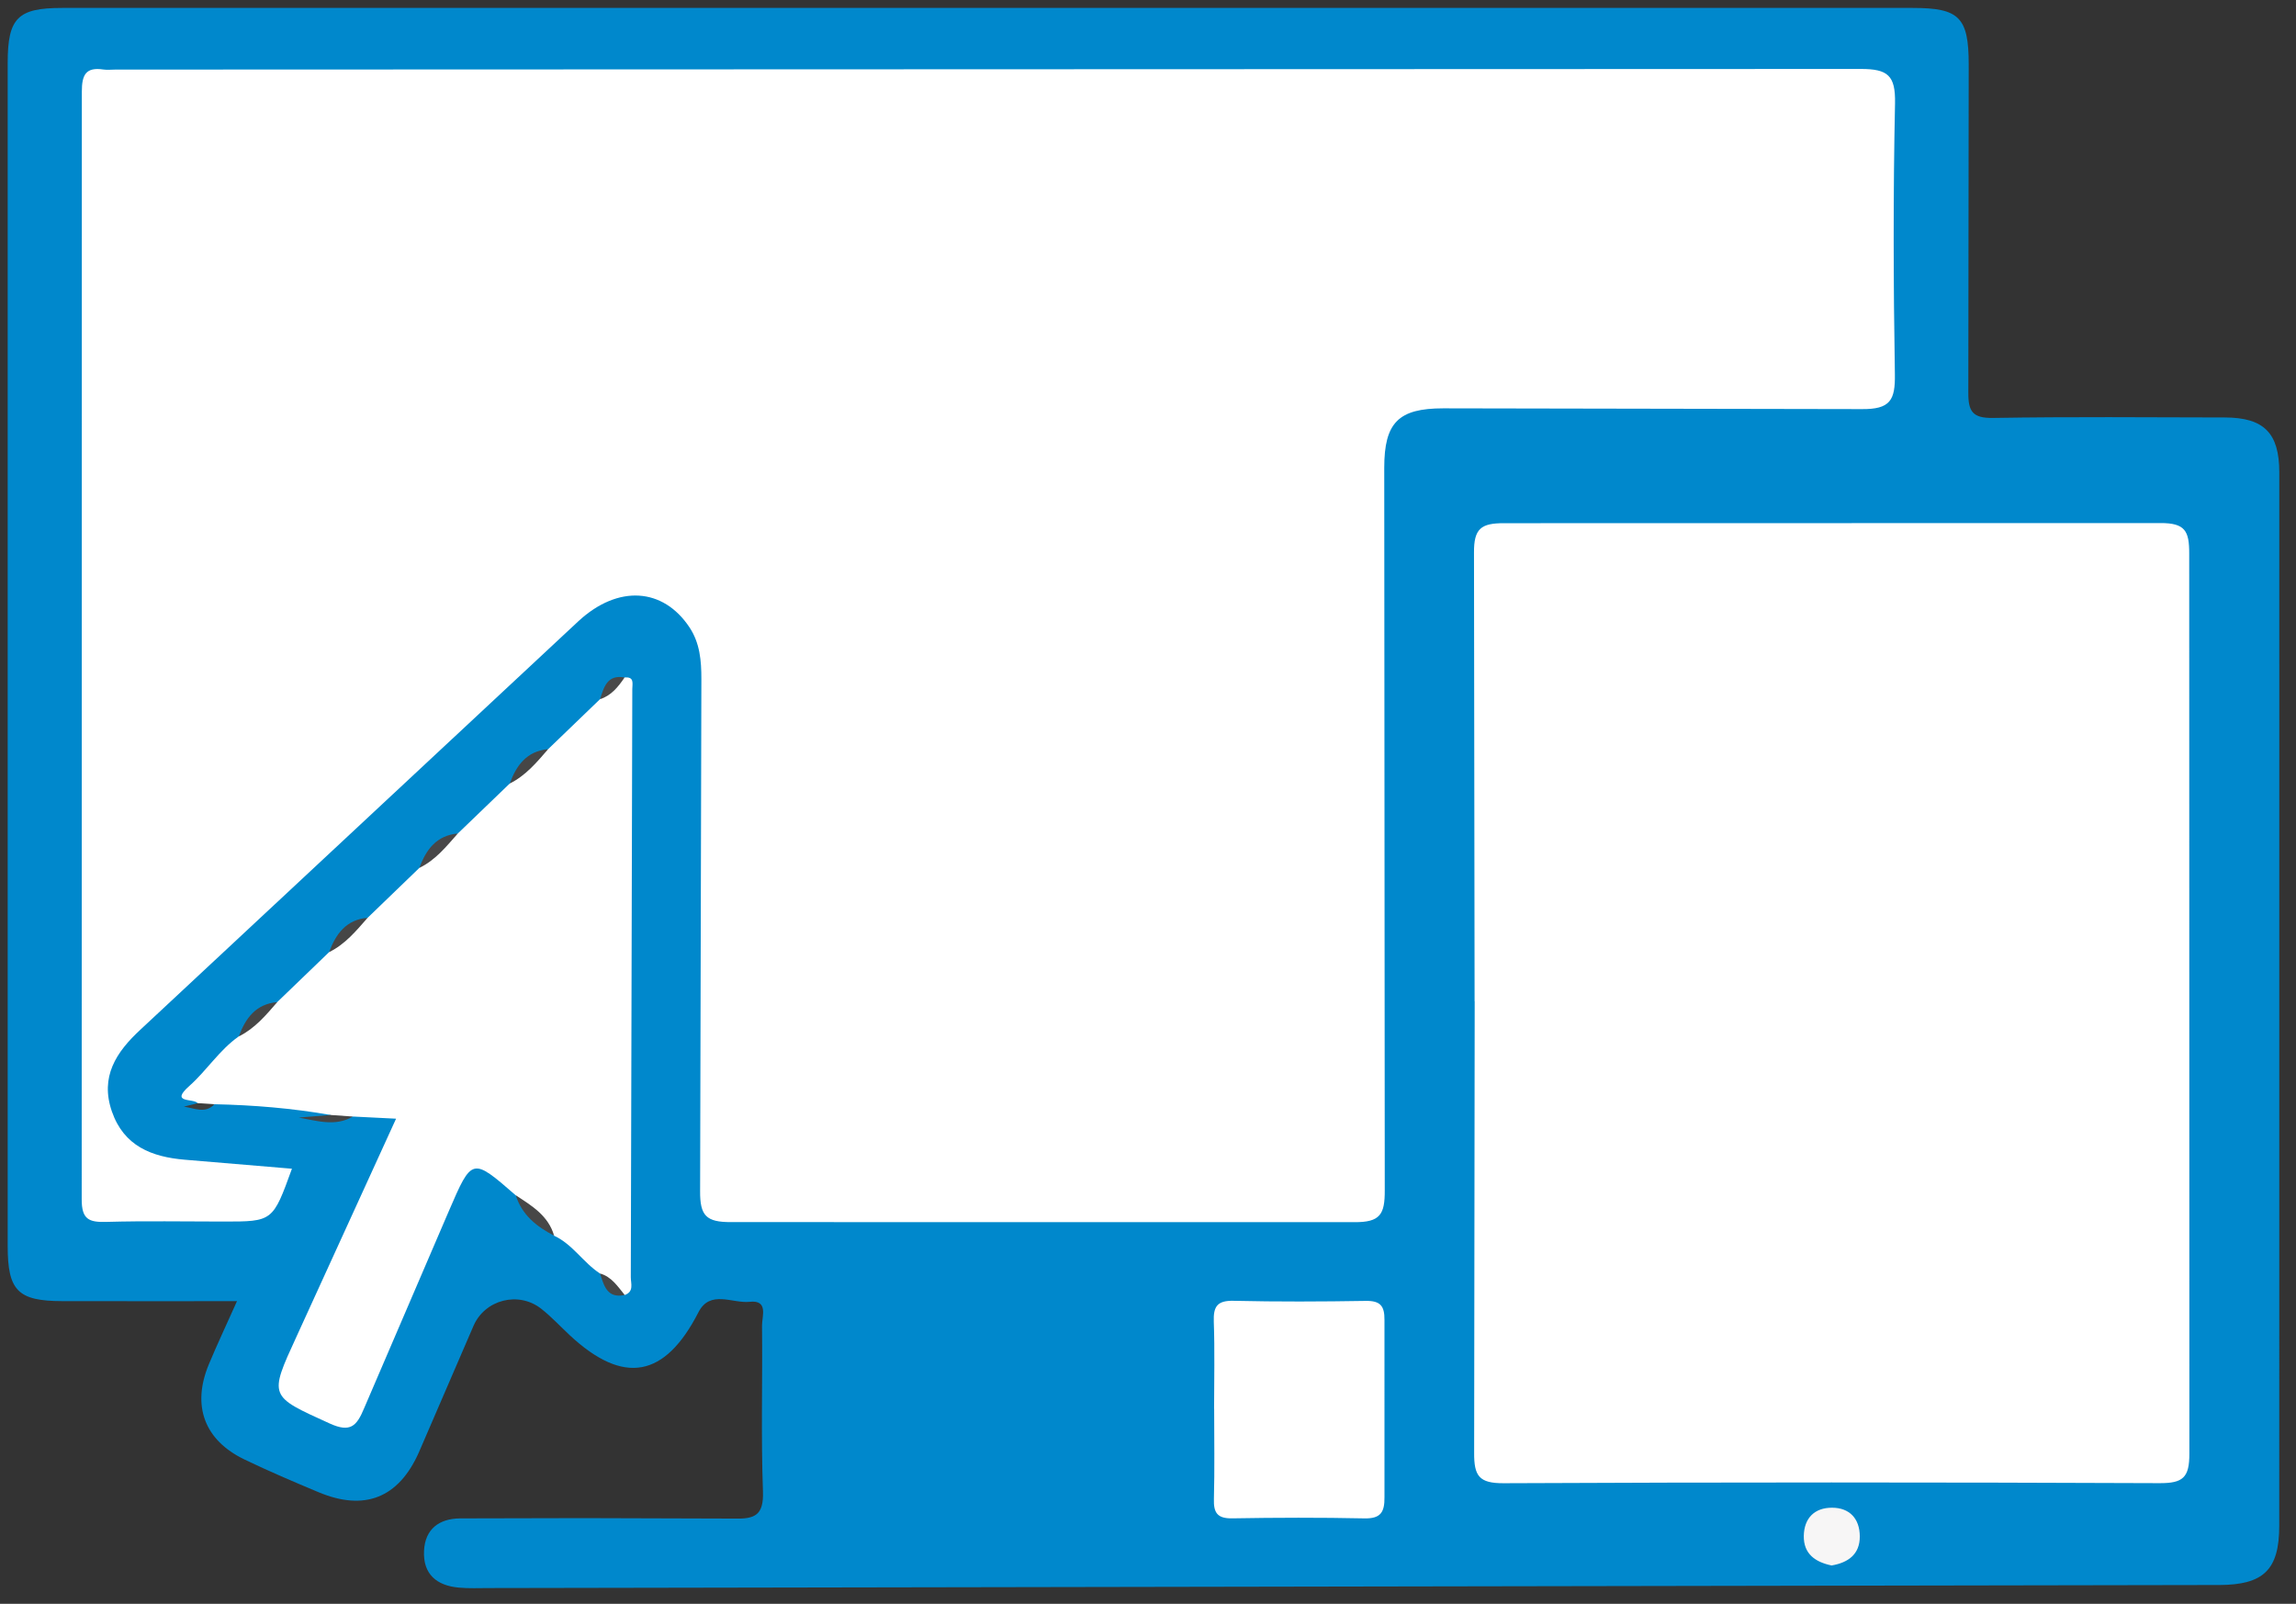 <svg xmlns="http://www.w3.org/2000/svg" width="300" height="209.5" fill-rule="evenodd"><rect width="100%" height="100%" fill="#333333" stroke="none"/><path fill="#08c" d="M30.97 169.962c-7.95 0-15.395.012-22.838-.004-5.8-.013-7.127-1.368-7.128-7.2V8.222c0-5.872 1.308-7.186 7.104-7.186H249.94c6.068 0 7.293 1.237 7.295 7.37l-.05 42.86c-.02 2.504.574 3.37 3.25 3.326 10.09-.167 20.186-.082 30.277-.06 5.08.01 7.104 2.02 7.105 7.145l-.005 137.628c-.001 5.768-2.057 7.713-7.86 7.737-.786.004-1.573-.001-2.358.001l-223.72.394c-1.3.003-2.628.062-3.93-.058-2.888-.263-4.686-1.754-4.54-4.805.137-2.85 1.974-4.198 4.682-4.237l16.122-.036 19.66.06c2.77.08 3.935-.417 3.82-3.57-.26-7.2-.044-14.416-.12-21.624-.012-1.21.867-3.39-1.603-3.12-2.255.245-5.178-1.613-6.7 1.357-4.383 8.553-9.76 9.57-16.805 3.02-1.247-1.16-2.41-2.426-3.744-3.472-2.98-2.335-7.37-1.184-8.848 2.24l-7.145 16.54c-2.656 5.954-7.11 7.693-13.105 5.183-3.257-1.364-6.512-2.747-9.69-4.28-5.23-2.52-6.887-7.01-4.645-12.415 1.1-2.628 2.313-5.2 3.683-8.258z"/><path d="M38.143 152.668c-2.5 6.896-2.5 6.896-8.947 6.896-5.1 0-10.226-.1-15.333.045-2.25.063-3.192-.34-3.188-2.942l.018-144.7c-.002-2.165.502-3.23 2.8-2.888.513.076 1.047.01 1.57.01l228.046-.082c3.57-.005 4.567.85 4.5 4.474-.25 11.8-.214 23.6-.02 35.383.057 3.396-.586 4.62-4.365 4.574l-54.65-.1c-5.846.002-7.704 1.856-7.705 7.77l.067 94.364c.013 3.145-.576 4.2-3.996 4.17l-81.388-.008c-3.286.018-4.1-.818-4.074-4.088l.166-66.84c.005-2.4-.192-4.715-1.56-6.77-3.446-5.173-9.32-5.58-14.5-.8l-57.224 53.35c-3.183 2.94-5.318 6.17-3.732 10.72 1.568 4.5 5.198 5.915 9.506 6.28l14 1.175zm154.53-21.875l-.078-58.582c-.026-3.18.927-3.88 3.955-3.87l85.712-.017c3.262-.016 3.793 1.04 3.785 3.98l.02 117.558c.01 3.157-.837 3.885-3.902 3.873-28.57-.118-57.14-.126-85.7.008-3.213.015-3.87-.95-3.85-3.976l.07-58.975zM81.614 88.495c1.3-.118 1.005.78 1.003 1.535l-.196 76.798c-.002.82.447 1.9-.8 2.33-1.556-.386-2.26-1.75-3.228-2.812-2.185-1.42-3.57-3.815-6-4.937l-5.013-5.28c-5.706-4.963-5.703-4.96-8.74 2.077L47.573 183.96c-.968 2.318-1.786 3.212-4.496 1.98-7.92-3.6-7.963-3.454-4.346-11.325l13.02-28.488-5.646-.282c-1 .33-1.996.634-2.913-.204-5.02-.88-10.083-1.294-15.175-1.403-.76.4-1.502.565-2.2-.142-.514-.662-3.7.07-1.068-2.255 2.27-2.014 3.912-4.682 6.44-6.458 1.537-1.65 2.757-3.657 5.03-4.485L43 124.37c1.54-1.65 2.756-3.663 5.034-4.484l6.764-6.522c1.534-1.656 2.76-3.658 5.026-4.494l6.775-6.52c1.53-1.657 2.758-3.652 5.02-4.492l6.778-6.526c.967-1.066 1.7-2.407 3.215-2.838zm77.022 95.528c0-3.793.098-7.6-.04-11.377-.07-1.992.45-2.78 2.594-2.73 5.75.133 11.508.107 17.262.012 1.896-.03 2.464.646 2.445 2.488l.001 23.148c.02 1.948-.478 2.818-2.624 2.773-5.753-.122-11.5-.105-17.262-.005-1.95.034-2.46-.722-2.4-2.54.105-3.92.033-7.845.033-11.77z" fill="#fff"/><path fill="#f7f6f6" d="M239.318 204.487c-2.114-.44-3.67-1.498-3.63-3.868.04-2.313 1.4-3.68 3.687-3.677 2.31.003 3.613 1.442 3.63 3.73.016 2.352-1.508 3.447-3.688 3.816z"/><path fill="#474747" d="M67.39 156.13c2.088 1.363 4.255 2.652 5.013 5.28-2.28-1.182-4.203-2.702-5.013-5.28z"/><path d="M36.23 130.898c-1.482 1.712-2.94 3.452-5.03 4.485.88-2.388 2.236-4.242 5.03-4.485zm11.807-11.013c-1.495 1.7-2.935 3.462-5.034 4.484.883-2.387 2.236-4.246 5.034-4.484z" fill="#464646"/><path fill="#484748" d="M59.827 108.87c-1.503 1.69-2.918 3.48-5.026 4.494.87-2.4 2.242-4.236 5.026-4.494z"/><path fill="#464646" d="M71.622 97.857c-1.478 1.716-2.935 3.455-5.02 4.492.874-2.39 2.23-4.24 5.02-4.492z"/><path fill="#454545" d="M43.193 145.642l2.913.204c-2.292 1.348-4.683.556-7.067.135l4.154-.34z"/><path fill="#464646" d="M78.402 166.346c1.517.43 2.307 1.696 3.228 2.812-2.316.485-2.713-1.232-3.228-2.812z"/><path fill="#494949" d="M81.614 88.495c-.835 1.212-1.727 2.362-3.214 2.837.513-1.578.94-3.255 3.214-2.837z"/><path fill="#3d3e3d" d="M25.83 144.097l2.19.142c-1.2 1.283-2.615.51-3.993.316l1.804-.458z"/></svg>